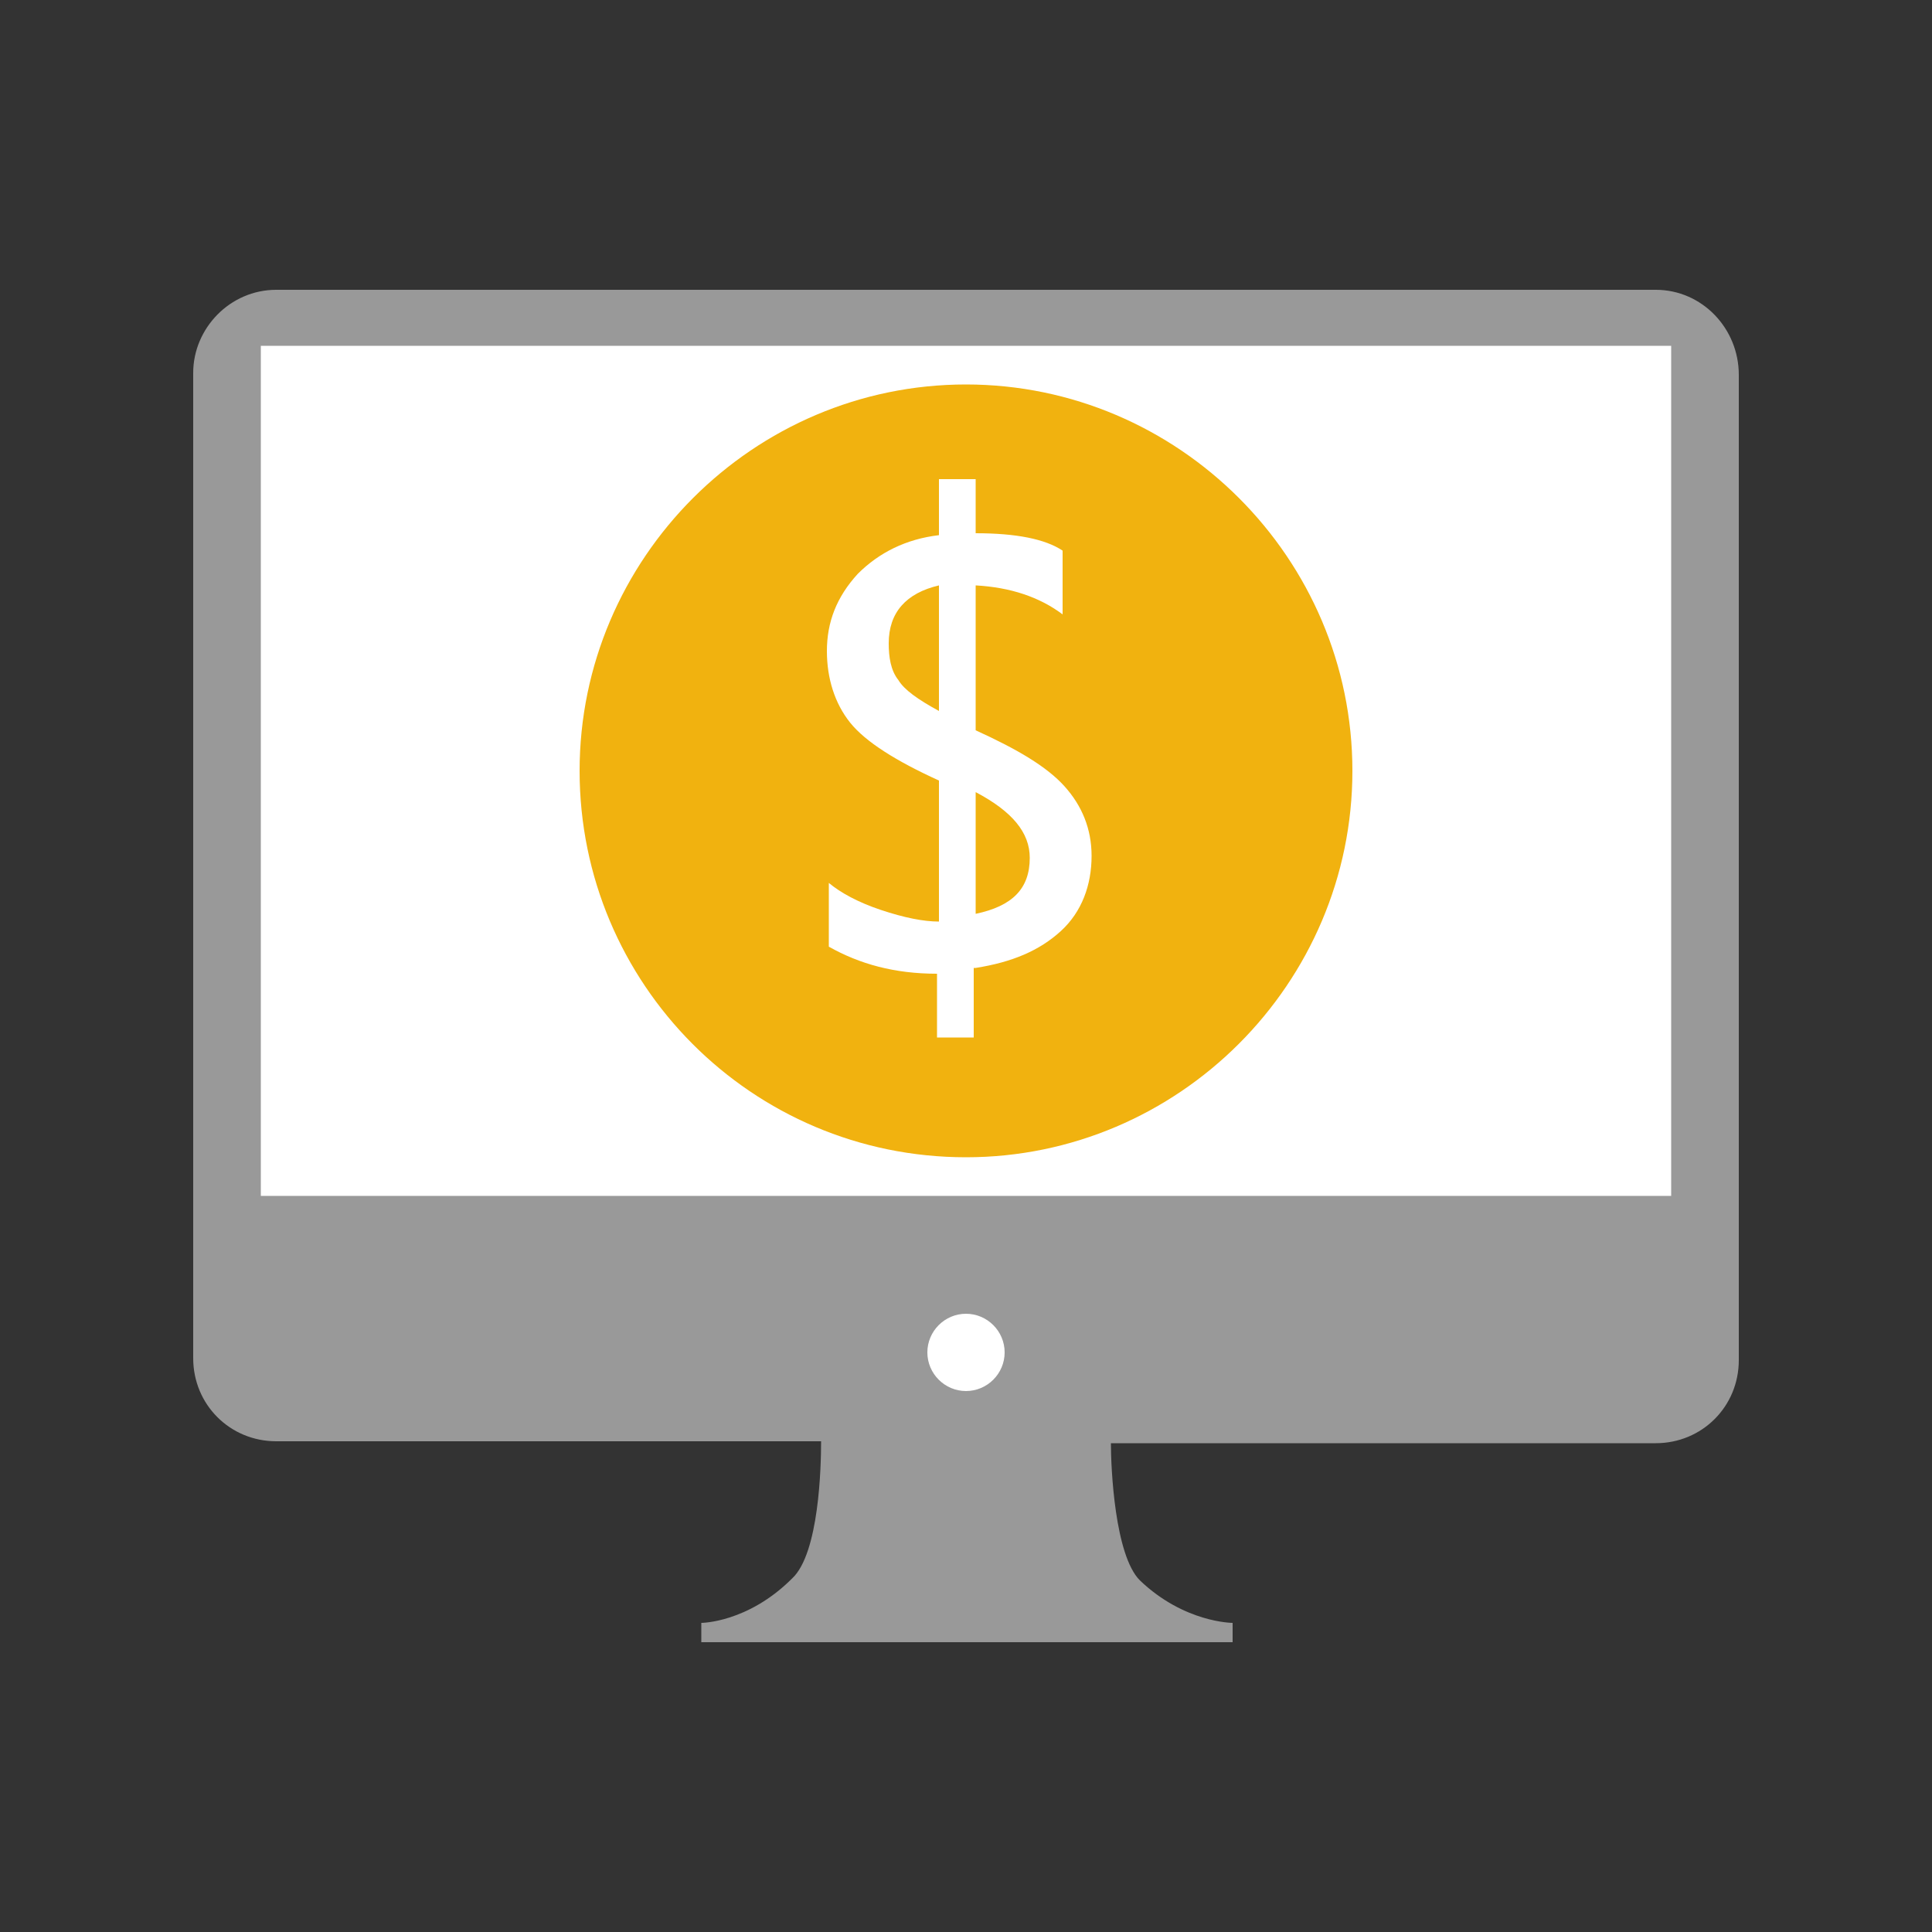 ﻿<?xml version="1.0" encoding="utf-8"?>
<!-- Generator: Adobe Illustrator 21.1.0, SVG Export Plug-In . SVG Version: 6.00 Build 0)  -->
<svg version="1.1" id="圖層_1" xmlns="http://www.w3.org/2000/svg" xmlns:xlink="http://www.w3.org/1999/xlink" x="0px" y="0px"
	 viewBox="0 0 100 100" style="enable-background:new 0 0 100 100;" xml:space="preserve" width="100" height="100">
<rect x="0" y="0" width="100" height="100" fill="#333333" stroke="none"/>
<style type="text/css">
	.st0{fill:#999999;}
	.st1{fill:#FFFFFF;}
	.st2{fill:#F1B20F;}
</style>
<path class="st0" d="M85.7,15H14.3C11.9,15,10,17,10,19.3v51c0,2.4,1.9,4.3,4.3,4.3h28.2c0,1.3-0.1,5.8-1.5,7.1
	C38.7,84,36.3,84,36.3,84v1h13.2h1.1h13.2v-1c0,0-2.5,0-4.8-2.2c-1.3-1.3-1.5-5.8-1.5-7.1h28.2c2.4,0,4.3-1.9,4.3-4.3v-51
	C90,17,88.1,15,85.7,15z"/>
<path class="st1" d="M50,72c-1.1,0-2-0.9-2-2c0-1.1,0.9-2,2-2c1.1,0,2,0.9,2,2C52,71.1,51.1,72,50,72L50,72z"/>
<polygon class="st1" points="13.5,61.9 13.5,17.9 86.5,17.9 86.5,61.9 13.5,61.9 "/>
<path class="st2" d="M50,59.9c11,0,20-9,20-20c0-11-9-20-20-20c-11,0-20,9-20,20C30,50.9,38.9,59.9,50,59.9"/>
<path class="st1" d="M50.5,50.1c1.9-0.3,3.3-0.9,4.4-1.9c1.1-1,1.6-2.4,1.6-3.9c0-1.4-0.5-2.6-1.4-3.6c-0.9-1-2.4-1.9-4.6-2.9v-7.5
	c1.8,0.1,3.3,0.6,4.5,1.5v-3.3c-0.9-0.6-2.4-0.9-4.5-0.9v-2.8h-1.9v2.9c-1.7,0.2-3.1,0.9-4.2,2c-1.1,1.2-1.6,2.5-1.6,4
	c0,1.4,0.4,2.7,1.2,3.7c0.8,1,2.4,2,4.6,3v7.3c-0.8,0-1.8-0.2-3-0.6c-1.2-0.4-2.1-0.9-2.7-1.4v3.3c1.6,0.9,3.4,1.4,5.6,1.4v3.3h1.9
	V50.1L50.5,50.1z M48.6,36.8c-1.1-0.6-1.8-1.1-2.1-1.6C46.1,34.7,46,34,46,33.3c0-1.6,0.9-2.6,2.6-3V36.8L48.6,36.8z M50.5,41
	c1.9,1,2.8,2.1,2.8,3.4c0,1.6-0.9,2.5-2.8,2.9V41L50.5,41z"/>
<g>
</g>
<g>
</g>
<g>
</g>
<g>
</g>
<g>
</g>
</svg>
